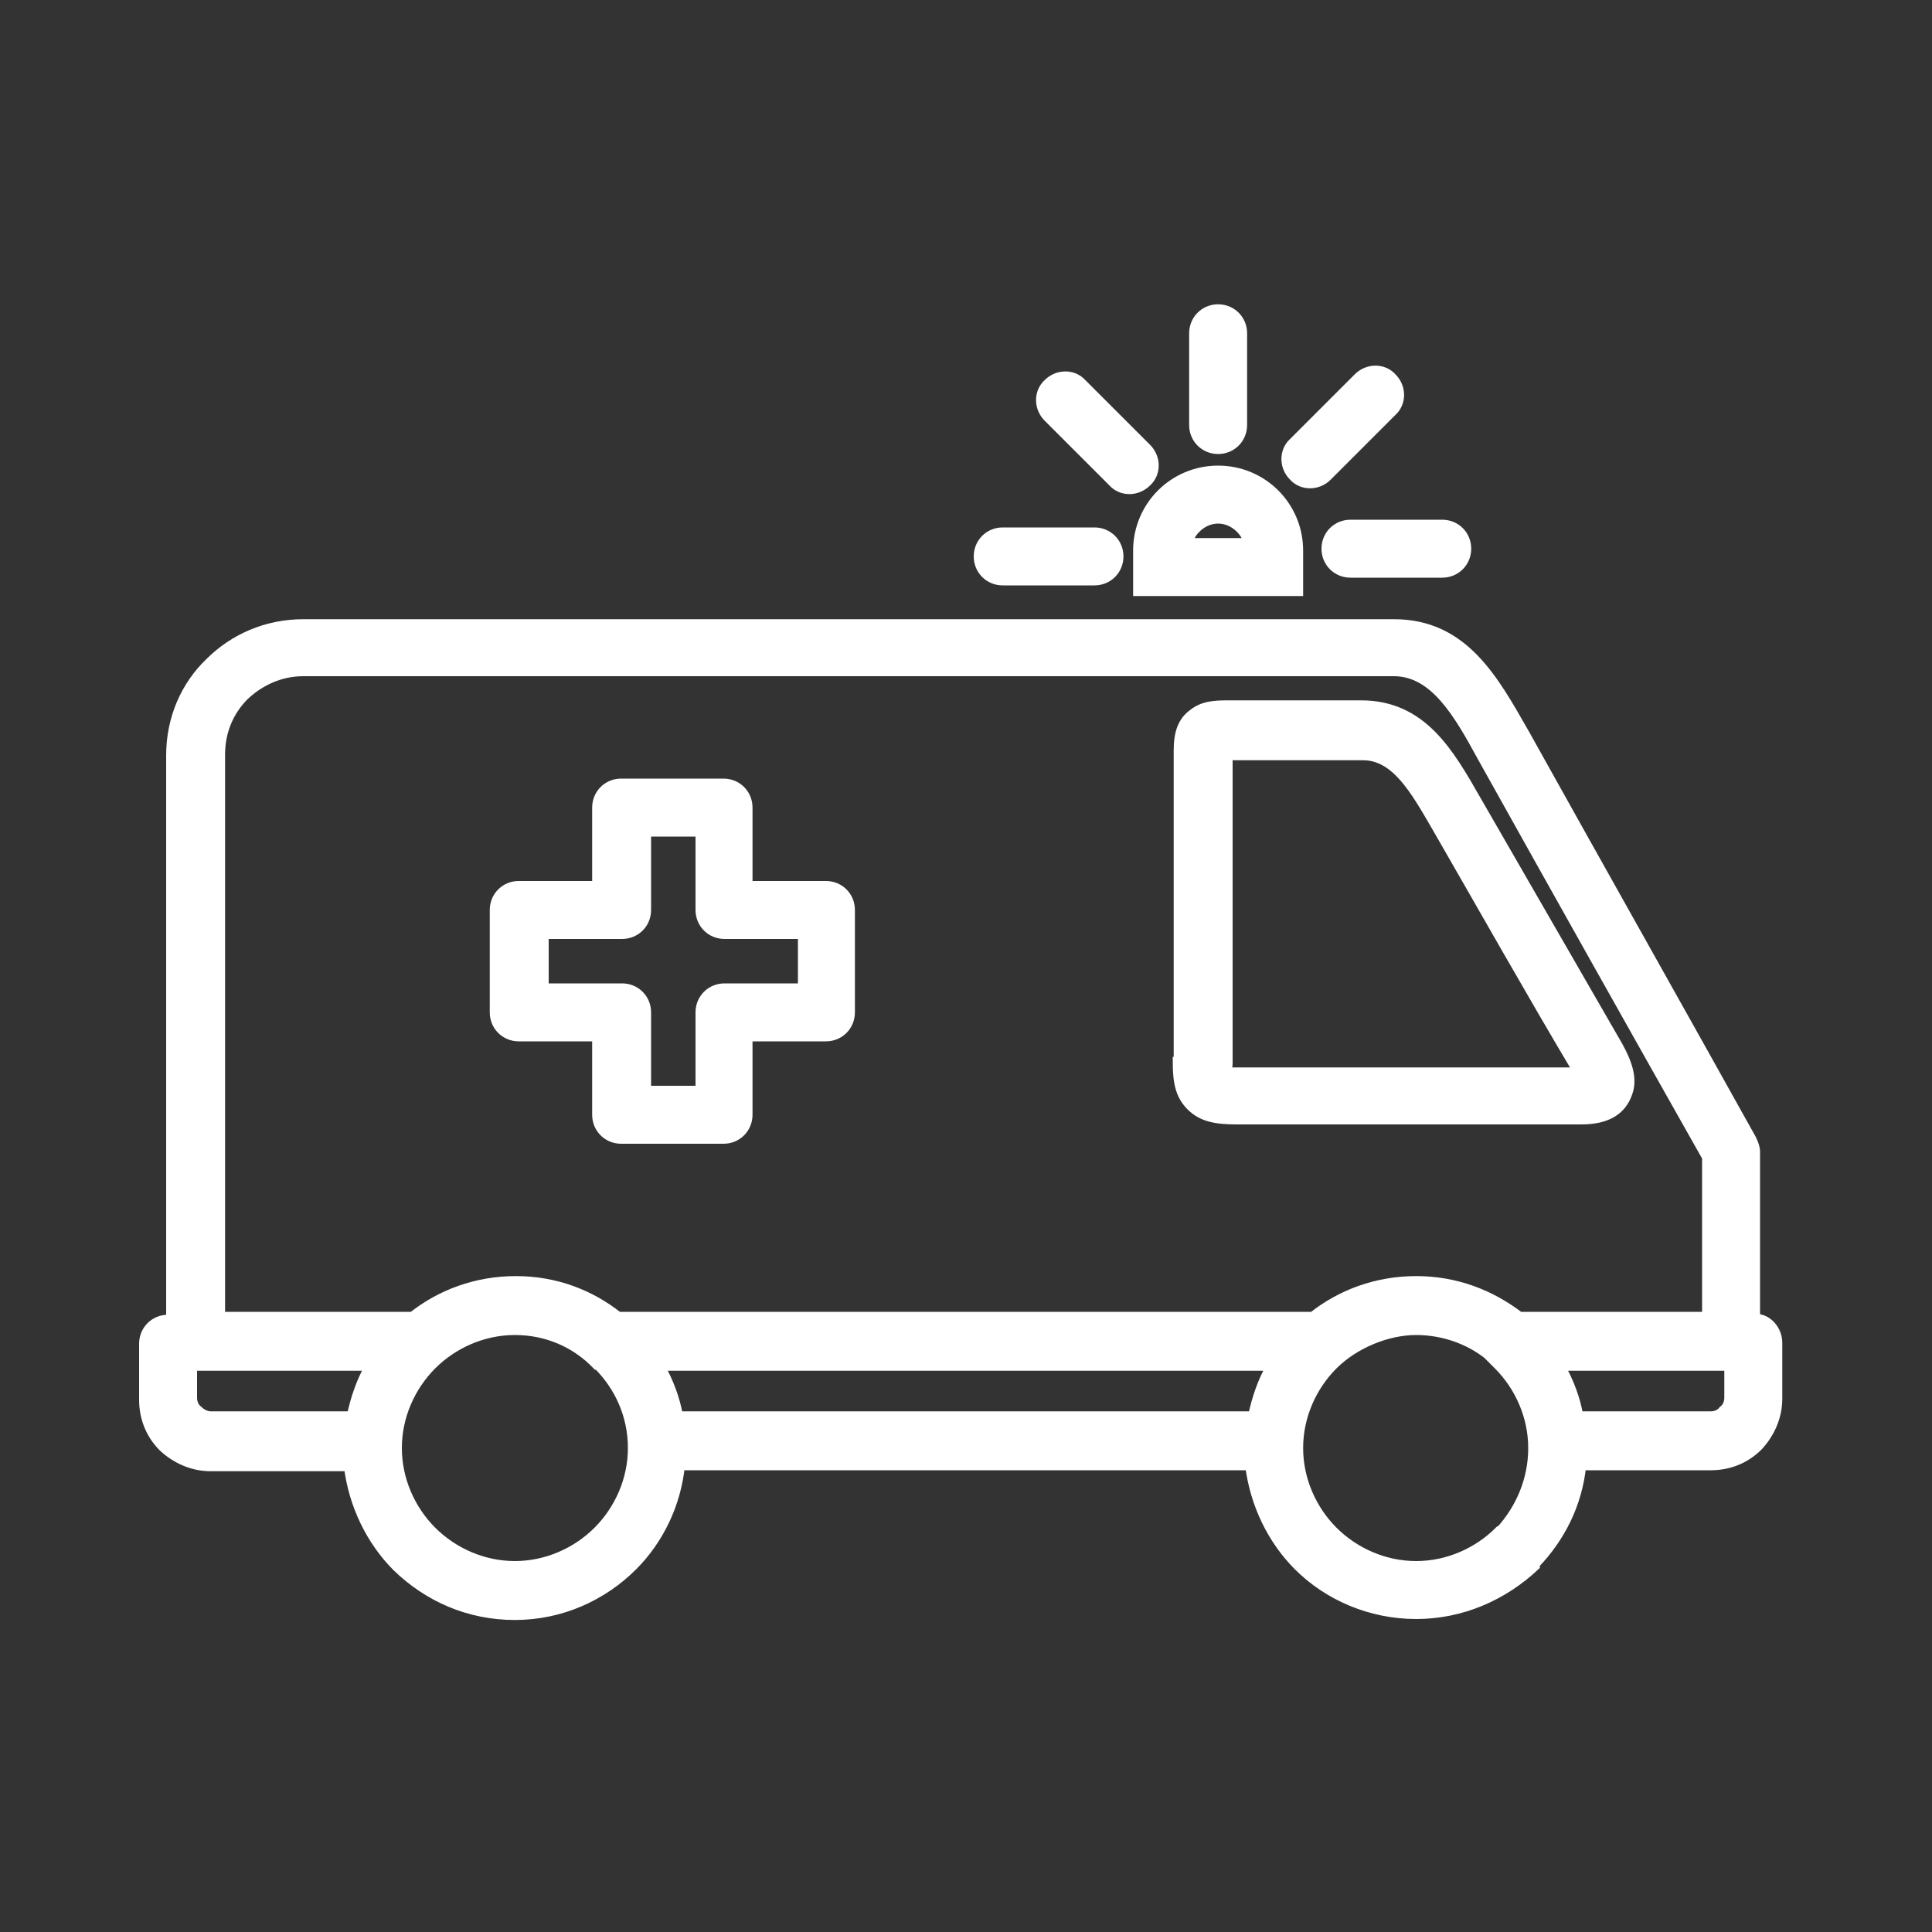 <?xml version="1.0" encoding="UTF-8"?>
<svg id="Layer_1" data-name="Layer 1" xmlns="http://www.w3.org/2000/svg" version="1.1" viewBox="0 0 200 200">
  <rect x="0" y="0" width="200" height="200" fill="#333333" stroke="none"/>
  <defs>
    <style>
      .cls-1 {
        fill: #fff;
        stroke: #fff;
        stroke-miterlimit: 10;
      }
    </style>
  </defs>
  <path class="cls-1" d="M176.7,136.4v-16.6c-7.8-13.8-15.6-27.7-23.3-41.5-2.4-4.4-4.9-8.8-9.1-8.8H31.4c-2.4,0-4.5,1-6.1,2.5-1.6,1.6-2.5,3.7-2.5,6.1v58.2h19.9c2.9-2.3,6.6-3.7,10.7-3.7s7.7,1.4,10.6,3.7h71.9c2.9-2.3,6.6-3.7,10.7-3.7s7.7,1.4,10.7,3.7h19.5ZM17.7,136.4v-58.2c0-3.8,1.5-7.2,4-9.6,2.5-2.5,5.9-4,9.7-4h112.9c7.2,0,10.3,5.7,13.5,11.3,7.8,14,15.7,28,23.5,42,.2.4.4.9.4,1.3v17.3c1.3,0,2.3,1.2,2.3,2.5,0,1.5,0,2.5,0,3.6,0,1.4,0,1.4,0,2.2,0,1.9-.8,3.6-2,4.9-1.3,1.3-3,2-4.9,2h-13.4c-.4,4-2.2,7.5-4.8,10.2v.2c-3.3,3.1-7.6,5-12.3,5s-9.1-1.9-12.2-5h0c-2.7-2.7-4.5-6.4-5-10.4h-59c-.4,4-2.2,7.7-4.9,10.4h0c-3.1,3.1-7.4,5.1-12.2,5.1s-9-1.9-12.2-5h0c-2.7-2.7-4.5-6.4-5-10.4h-14.3c-1.9,0-3.6-.8-4.9-2-1.3-1.3-2-3-2-4.9s0-.8,0-2.2c0-1.1,0-2.1,0-3.6,0-1.4,1.1-2.5,2.5-2.5h0s.2,0,.2,0ZM36.4,146.6c.4-1.9,1-3.6,1.9-5.2h-18.4v3.3c0,.5.2,1,.6,1.3.3.3.8.6,1.3.6h14.5ZM113.3,55.1c1.4,0,2.5,1.1,2.5,2.5s-1.1,2.5-2.5,2.5h-9.5c-1.4,0-2.5-1.1-2.5-2.5s1.1-2.5,2.5-2.5h9.5ZM118.7,46.4c1,1,1,2.6,0,3.5-1,1-2.6,1-3.5,0l-6.7-6.7c-1-1-1-2.6,0-3.5,1-1,2.6-1,3.5,0l6.7,6.7ZM139.8,59.3c-1.4,0-2.5-1.1-2.5-2.5s1.1-2.5,2.5-2.5h9.5c1.4,0,2.5,1.1,2.5,2.5s-1.1,2.5-2.5,2.5h-9.5ZM137.4,49.3c-1,1-2.6,1-3.5,0-1-1-1-2.6,0-3.5l6.7-6.7c1-1,2.6-1,3.5,0,1,1,1,2.6,0,3.5l-6.7,6.7ZM128.6,44c0,1.4-1.1,2.5-2.5,2.5s-2.5-1.1-2.5-2.5v-9.5c0-1.4,1.1-2.5,2.5-2.5s2.5,1.1,2.5,2.5v9.5ZM126.1,48.7c4.6,0,8.3,3.7,8.3,8.3v4.2h-16.6v-4.2c0-4.6,3.7-8.3,8.3-8.3h0ZM128.4,54.7c-.6-.6-1.4-1-2.3-1s-1.7.4-2.3,1h0c-.4.4-.7.9-.9,1.5h6.4c-.2-.6-.5-1.1-.9-1.5h0ZM64.3,81.1h10.6c1.4,0,2.5,1.1,2.5,2.5v8.1h8.1c1.4,0,2.5,1.1,2.5,2.5v10.6c0,1.4-1.1,2.5-2.5,2.5h-8.1v8.1c0,1.4-1.1,2.5-2.5,2.5h-10.6c-1.4,0-2.5-1.1-2.5-2.5v-8.1h-8.1c-1.4,0-2.5-1.1-2.5-2.5v-10.6c0-1.4,1.1-2.5,2.5-2.5h8.1v-8.1c0-1.4,1.1-2.5,2.5-2.5h0ZM72.5,86.1h-5.6v8.1c0,1.4-1.1,2.5-2.5,2.5h-8.1v5.6h8.1c1.4,0,2.5,1.1,2.5,2.5v8.1h5.6v-8.1c0-1.4,1.1-2.5,2.5-2.5h8.1v-5.6h-8.1c-1.4,0-2.5-1.1-2.5-2.5v-8.1ZM163.4,146.6h13.7c.5,0,1-.2,1.3-.6.4-.3.6-.8.6-1.3v-3.3h-17.5c.9,1.6,1.6,3.4,1.9,5.2h0ZM154.7,140.8s0,0-.1-.1c-2.1-1.9-5-3-8-3s-6.4,1.4-8.6,3.6c-2.2,2.2-3.6,5.3-3.6,8.6s1.4,6.4,3.6,8.6h0c2.2,2.2,5.3,3.6,8.6,3.6s6.4-1.4,8.6-3.6h.1c2.1-2.3,3.4-5.3,3.4-8.6s-1.4-6.4-3.6-8.6c-.2-.2-.3-.3-.5-.5h0ZM129.7,146.6c.4-1.9,1-3.6,1.9-5.2h-63.3c.9,1.6,1.6,3.4,1.9,5.2h59.4ZM65.5,149.9c0-3.4-1.4-6.4-3.6-8.6h-.1c-2.2-2.3-5.2-3.6-8.5-3.6s-6.4,1.4-8.6,3.6-3.6,5.3-3.6,8.6,1.4,6.4,3.6,8.6h0c2.2,2.2,5.3,3.6,8.6,3.6s6.4-1.4,8.6-3.6h0c2.2-2.2,3.6-5.3,3.6-8.6h0ZM122,109.9v-32.2c0-1.8.4-3,1.5-3.8,1-.8,2.1-.9,3.6-.9h13.8c6.3,0,9.1,4.9,11.9,9.8,4.9,8.5,9.8,17,14.7,25.5,1,1.8,1.5,3.4,1,4.8h0c-.6,1.8-2.1,2.8-4.8,2.8h-35.7c-2.2,0-3.6-.3-4.7-1.4-1.1-1.1-1.4-2.4-1.4-4.6h0ZM127.1,78v32c0,.7-.2.9-.1,1,0,0,.3,0,1.2,0h35.2c-5-8.4-9.9-17.1-14.8-25.6-2.1-3.6-4.1-7.2-7.5-7.2h-13.9ZM126.7,77.8c-.1.1,0,0,0,0,0,0,0,0,0,0h0ZM163.8,111.5s0,0,0,0c0,.2,0,.3,0,0h0Z"/>
</svg>